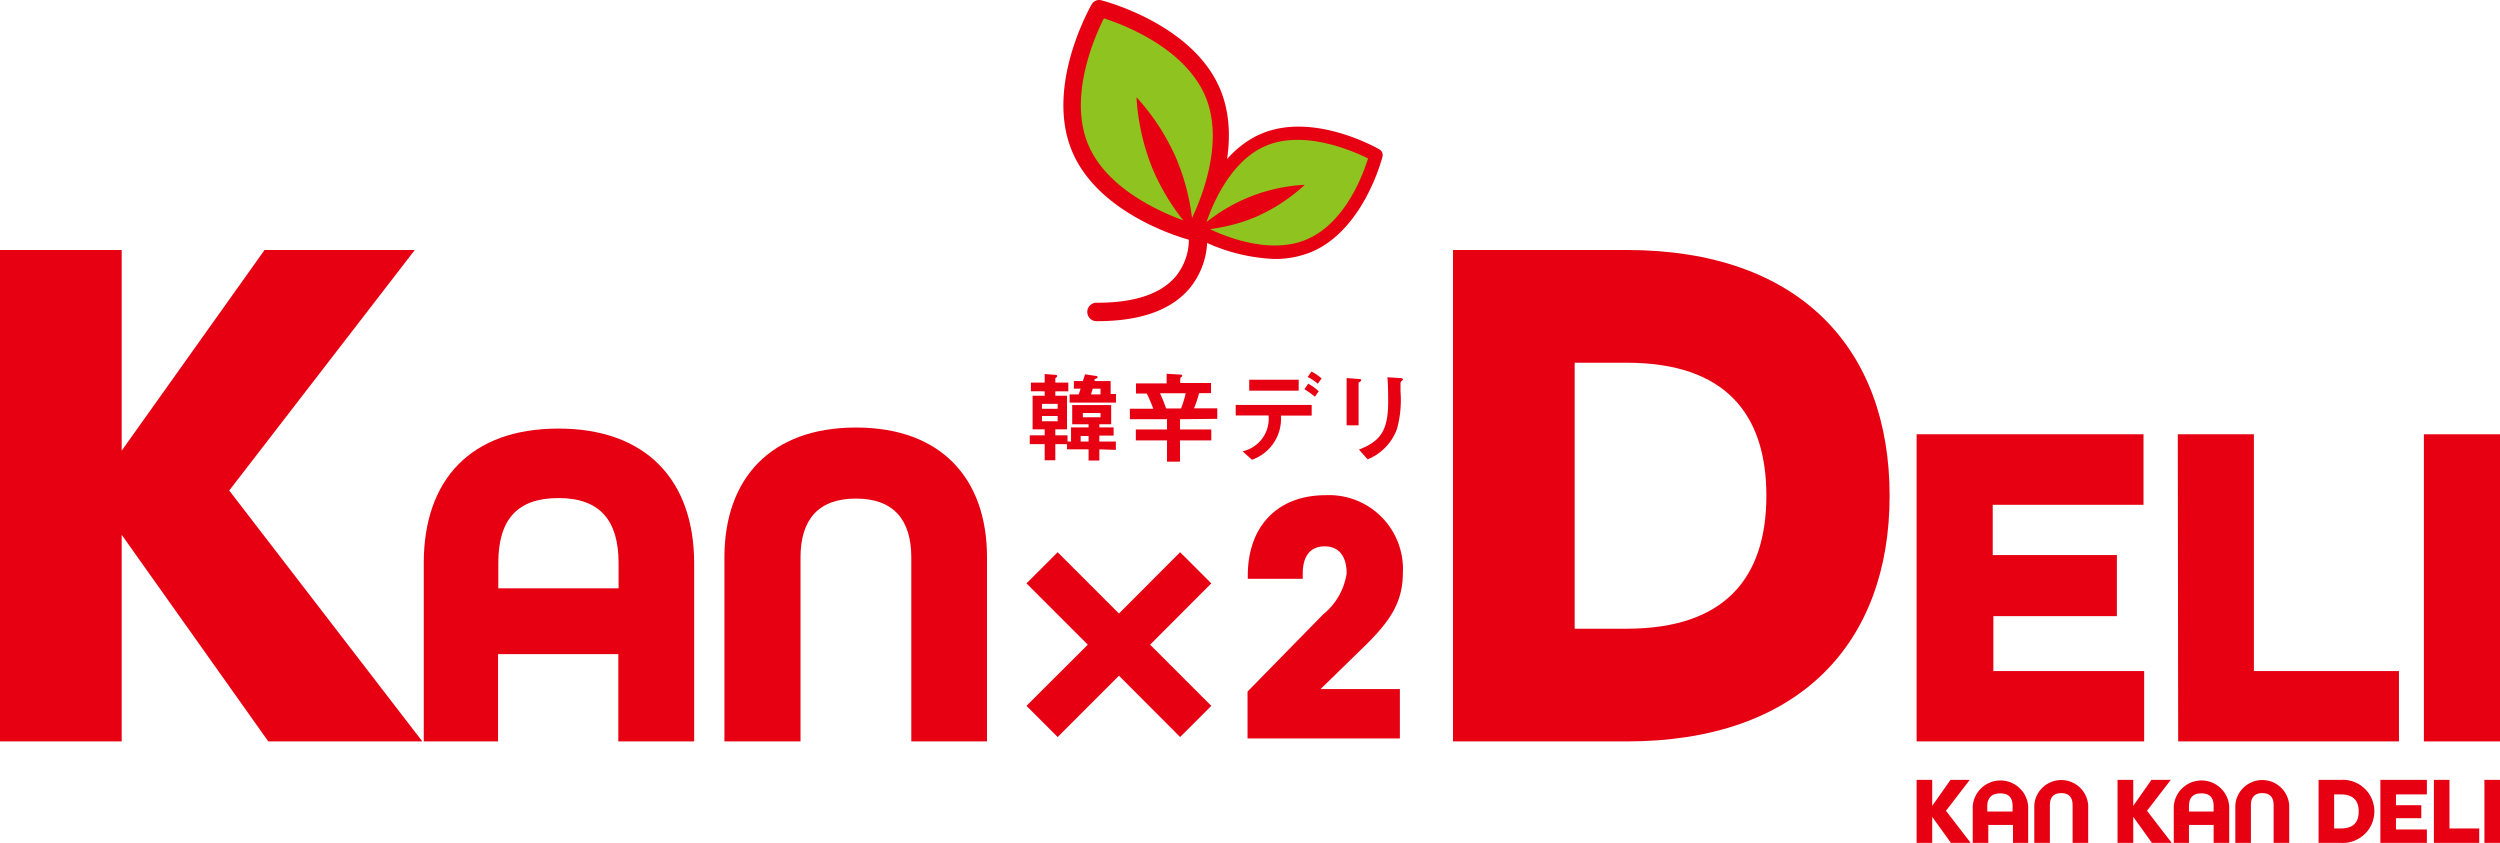 <svg xmlns="http://www.w3.org/2000/svg" viewBox="0 0 192.5 64.9"><defs><style>.cls-1{fill:#e60012;}.cls-2{fill:#8fc31f;}</style></defs><g id="レイヤー_2" data-name="レイヤー 2"><g id="レイヤー_1-2" data-name="レイヤー 1"><path class="cls-1" d="M84.65,34.6v.86h-.83V34.6H82.16v-.4h-.9v1.24h-.82V34.2H79.29v-.68h1.15v-.46h-.93V30.47h.93v-.34H79.38v-.67h1.06V28.8l.77.06c.05,0,.19,0,.19.09a.14.14,0,0,1-.06.11c-.07.05-.08.06-.08.09v.31h1v.67h-1v.34h.9v2.59h-.9v.46h.94V34h.27V32.91h1.35v-.24H82.56V31.19h3v1.48h-.91v.24h1.1v.63h-1.1V34h1.27v.64Zm-3.21-3.5H80.23v.38h1.21Zm0,.93H80.23v.41h1.21ZM82.36,31v-.63h.7l.15-.44h-.52v-.59h.69c.11-.34.13-.38.17-.52l.78.12c.17,0,.18.07.18.11s0,.06-.16.12,0,0-.08.17h1.25v1h.41V31Zm1.46,2.57h-.61V34h.61Zm.92-1.77H83.38v.33h1.36Zm0-1.87h-.6c-.07.23-.08.25-.13.44h.73Z"/><path class="cls-1" d="M90.86,32.28v.79h2.41v.84H90.86v1.64h-1V33.91h-2.4v-.84h2.4v-.79H87v-.81h1.8a10.38,10.38,0,0,0-.5-1.17h-.83v-.78h2.36v-.74l1,.06c.06,0,.2,0,.2.1A.11.11,0,0,1,91,29c-.08.06-.12.11-.12.14v.35h2.37v.78h-.92a8,8,0,0,1-.39,1.17h1.79v.81Zm-1.54-2a11.61,11.61,0,0,1,.47,1.17h1.15a8,8,0,0,0,.36-1.17Z"/><path class="cls-1" d="M98.63,32A3.34,3.34,0,0,1,96.4,35.4l-.72-.65a2.57,2.57,0,0,0,2-2.76H95.15v-.81H101V32Zm-2.44-1.92v-.84H100v.84Zm5.06.47a6.33,6.33,0,0,0-.81-.58l.29-.43a4.53,4.53,0,0,1,.81.58Zm.22-1a3.39,3.39,0,0,0-.78-.52l.29-.42a3.37,3.37,0,0,1,.78.53Z"/><path class="cls-1" d="M104.74,29.38c-.12.08-.13.09-.13.11v3.26h-.92V29.11l.92.07c.06,0,.2,0,.2.09S104.77,29.35,104.74,29.38Zm3.2-.06c-.1.1-.1.13-.1.34s0,.42,0,.5a8.37,8.37,0,0,1-.27,2.86,4,4,0,0,1-2.26,2.35l-.67-.75c1.58-.63,2.25-1.36,2.25-3.69,0-.19,0-1.26-.06-1.88l1,.06s.19,0,.19.1S108,29.26,107.94,29.32Z"/><path class="cls-2" d="M93.36,7.11c2,4.75-1.48,10.76-1.48,10.76s-6.72-1.71-8.72-6.47S84.63.64,84.63.64,91.35,2.35,93.36,7.11Z"/><path class="cls-1" d="M91.88,18.51l-.15,0c-.29-.07-7.06-1.84-9.17-6.84S83.92.58,84.07.32a.65.65,0,0,1,.72-.3c.28.07,7.06,1.84,9.16,6.84s-1.36,11.07-1.51,11.33A.65.65,0,0,1,91.88,18.51ZM85,1.41c-.72,1.43-2.76,6.05-1.2,9.74s6.28,5.47,7.81,6c.72-1.43,2.76-6.05,1.2-9.74h0C91.21,3.66,86.48,1.89,85,1.41Z"/><path class="cls-1" d="M90.61,12.29a17,17,0,0,1,1.27,5.58,17.2,17.2,0,0,1-3.1-4.8,17.31,17.31,0,0,1-1.27-5.58A17,17,0,0,1,90.61,12.29Z"/><path class="cls-2" d="M100.78,18.92c-3.8,1.61-8.61-1.17-8.61-1.17s1.37-5.38,5.17-7S106,11.94,106,11.94,104.58,17.32,100.78,18.92Z"/><path class="cls-1" d="M98.13,19.94a13.91,13.91,0,0,1-6.21-1.75.5.5,0,0,1-.24-.57c0-.23,1.47-5.65,5.46-7.33s8.86,1.09,9.07,1.21a.5.5,0,0,1,.24.57c-.06.23-1.48,5.65-5.47,7.33h0A7.32,7.32,0,0,1,98.13,19.94Zm2.45-1.49.2.47-.2-.47c3-1.25,4.37-5,4.76-6.25-1.15-.57-4.85-2.2-7.8-1s-4.37,5-4.75,6.25C93.93,18.06,97.63,19.69,100.58,18.45Z"/><path class="cls-1" d="M96.63,16.73a13.57,13.57,0,0,1-4.46,1,13.19,13.19,0,0,1,8.3-3.5A13.52,13.52,0,0,1,96.63,16.73Z"/><path class="cls-1" d="M84.51,24.73h-.08a.71.71,0,1,1,0-1.42h.08c2.85,0,4.87-.68,6-2a4.51,4.51,0,0,0,1-3.42.71.71,0,0,1,1.4-.25A6,6,0,0,1,91.6,22.2C90.19,23.88,87.8,24.73,84.51,24.73Z"/><path class="cls-1" d="M0,19.25H9.37V34.7l11-15.45H31.94L17.65,37.77,32.52,57.09H20.66L9.37,41.18V57.09H0Z"/><path class="cls-1" d="M32.63,43.35C32.63,36.91,36.28,33,43,33s10.45,3.94,10.45,10.38V57.09H47.61V50.37H38.35v6.72H32.63Zm15,1.95V43.35c0-3.26-1.42-5-4.63-5s-4.63,1.7-4.63,5V45.3Z"/><path class="cls-1" d="M55.78,42.92c0-6.12,3.61-10,10.13-10S76,36.8,76,42.92V57.09H70.17V42.92c0-2.9-1.37-4.53-4.26-4.53S61.64,40,61.64,42.92V57.09H55.78Z"/><path class="cls-1" d="M111.88,19.25h13.37c13.31,0,20.25,7.58,20.25,18.92s-6.94,18.92-20.25,18.92H111.88Zm13.37,29.16c7.58,0,10.76-3.93,10.76-10.24s-3.18-10.24-10.76-10.24h-4V48.41Z"/><path class="cls-1" d="M147.58,33.44h17.47v5.43H153.44v3.87H163v4.7h-9.51v4.23h11.61v5.42H147.58Z"/><path class="cls-1" d="M167.69,33.44h5.86V51.67h11.17v5.42h-17Z"/><path class="cls-1" d="M186.64,33.44h5.86V57.09h-5.86Z"/><path class="cls-1" d="M96.06,53.25l5.82-5.94a5,5,0,0,0,1.81-3.16c0-1.21-.51-2.08-1.69-2.08s-1.69.84-1.69,2.11v.39H96.08v-.25c0-3.77,2.26-6.19,6-6.19a5.69,5.69,0,0,1,5.94,6c0,2.34-1.1,3.8-2.9,5.58l-3.44,3.35h6.11v3.8H96.06Z"/><polygon class="cls-1" points="93.27 44.92 90.87 42.52 86.16 47.24 81.44 42.52 79.04 44.92 83.76 49.64 79.04 54.35 81.44 56.75 86.16 52.03 90.87 56.75 93.27 54.35 88.56 49.64 93.27 44.92"/><path class="cls-1" d="M147.58,60.05h1.2v2l1.41-2h1.48l-1.83,2.38,1.9,2.47h-1.52l-1.44-2v2h-1.2Z"/><path class="cls-1" d="M151.9,62.09a2.14,2.14,0,0,1,4.27,0V64.9H155V63.52h-1.9V64.9H151.9Zm3.07.4v-.4c0-.67-.29-1-.95-1s-1,.35-1,1v.4Z"/><path class="cls-1" d="M156.64,62a2.08,2.08,0,0,1,4.15,0v2.9h-1.2V62c0-.6-.28-.93-.87-.93s-.88.33-.88.93v2.9h-1.2Z"/><path class="cls-1" d="M163.05,60.05h1.21v2l1.4-2h1.49l-1.83,2.38,1.9,2.47H165.7l-1.44-2v2h-1.21Z"/><path class="cls-1" d="M167.38,62.09a2.14,2.14,0,0,1,4.27,0V64.9h-1.2V63.52h-1.9V64.9h-1.17Zm3.07.4v-.4c0-.67-.29-1-.95-1s-.95.35-.95,1v.4Z"/><path class="cls-1" d="M172.12,62a2.08,2.08,0,0,1,4.15,0v2.9h-1.2V62c0-.6-.28-.93-.87-.93s-.88.33-.88.93v2.9h-1.2Z"/><path class="cls-1" d="M178.53,60.05h1.71a2.43,2.43,0,1,1,0,4.85h-1.71Zm1.71,3.74c1,0,1.38-.5,1.38-1.31s-.4-1.31-1.38-1.31h-.51v2.62Z"/><path class="cls-1" d="M183.29,60.05h3.58v1.12h-2.38V62h1.95v1h-1.95v.87h2.38V64.9h-3.58Z"/><path class="cls-1" d="M187.41,60.05h1.2v3.74h2.29V64.9h-3.49Z"/><path class="cls-1" d="M191.3,60.05h1.2V64.9h-1.2Z"/></g></g></svg>